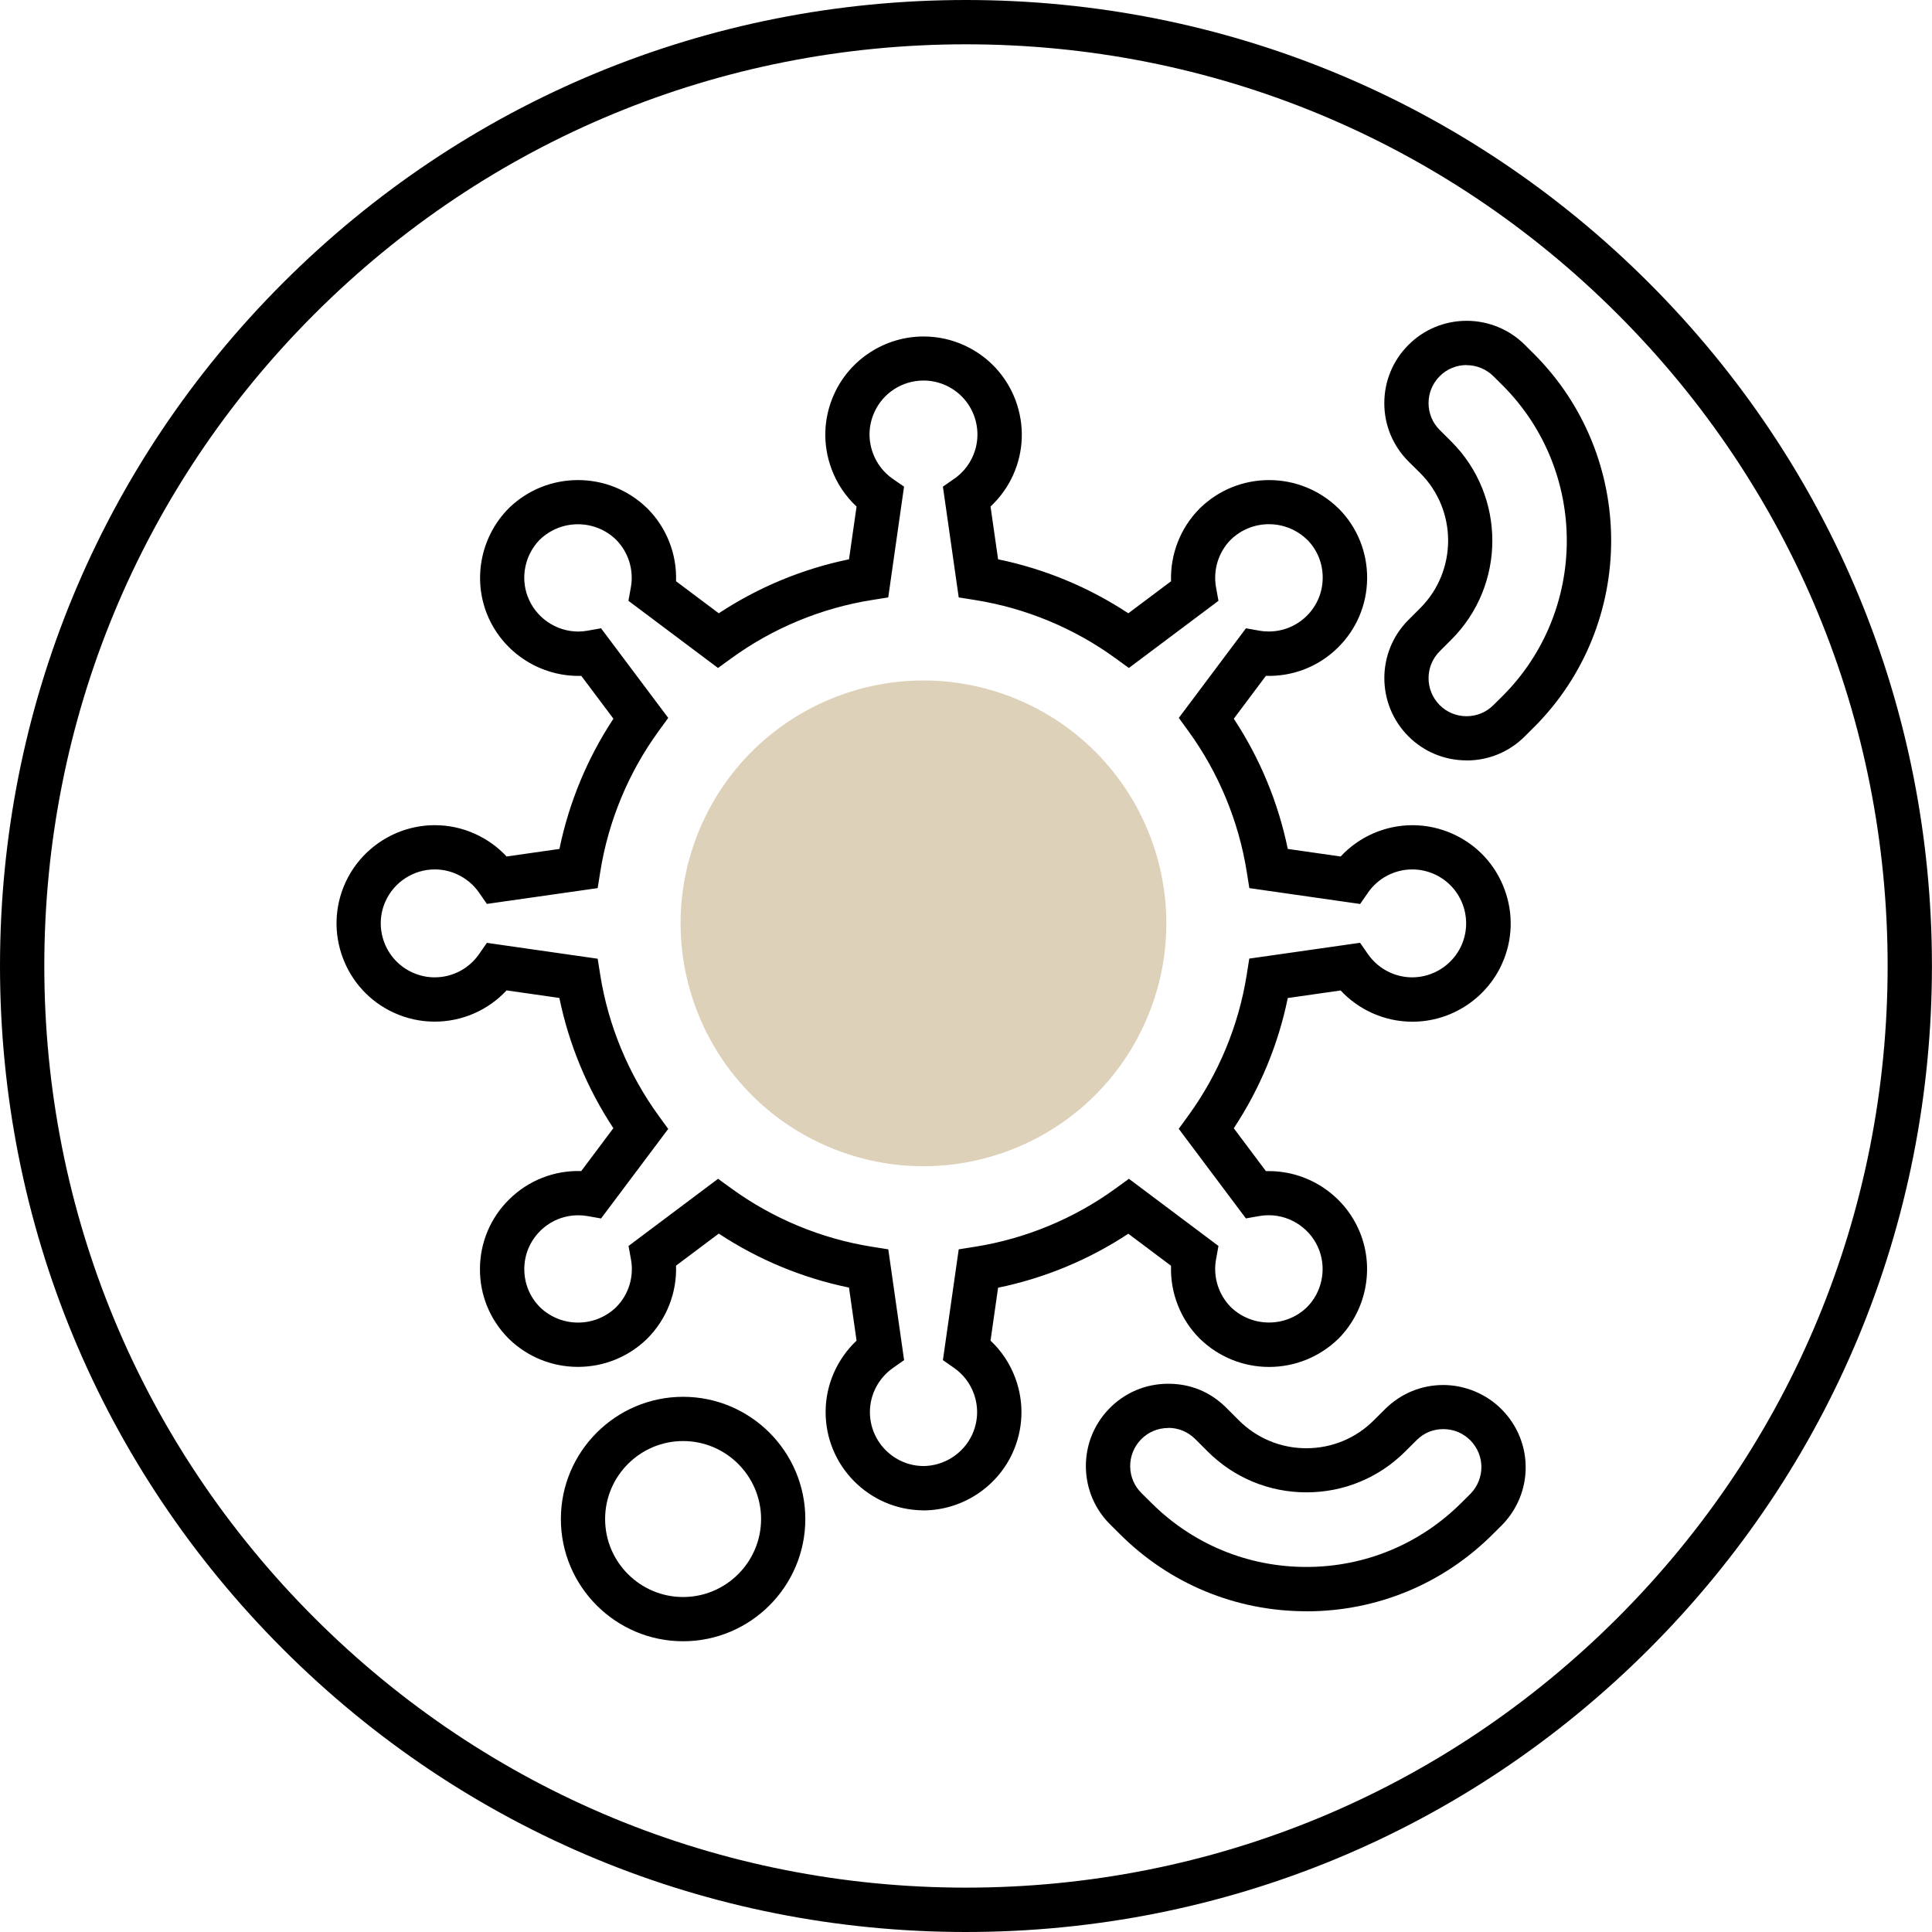 <?xml version="1.0" encoding="UTF-8"?> <svg xmlns="http://www.w3.org/2000/svg" id="Layer_2" data-name="Layer 2" viewBox="0 0 309.19 309.19"><defs><style> .cls-1 { fill: #ded1ba; } </style></defs><g id="Layer_1-2" data-name="Layer 1"><g><path d="M154.59,309.19c-41.29,0-80.12-16.08-109.31-45.28C16.08,234.71,0,195.89,0,154.59S16.08,74.48,45.28,45.28C74.48,16.08,113.3,0,154.59,0s80.12,16.08,109.31,45.28c29.2,29.2,45.28,68.02,45.28,109.31s-16.08,80.12-45.28,109.32c-29.2,29.2-68.02,45.28-109.31,45.28ZM154.59,7.09c-39.4,0-76.44,15.34-104.3,43.2C22.43,78.15,7.09,115.19,7.09,154.59s15.34,76.44,43.2,104.3c27.86,27.86,64.9,43.2,104.3,43.2s76.44-15.34,104.3-43.2c27.86-27.86,43.2-64.9,43.2-104.3s-15.34-76.44-43.2-104.3C231.04,22.43,194,7.09,154.59,7.09Z"></path><path d="M209.06,257.86c-11.28,0-21.88-4.39-29.86-12.37l-1.43-1.42c-2.52-2.45-3.93-5.73-3.99-9.24-.05-3.51,1.26-6.84,3.71-9.37,2.5-2.59,5.87-4.01,9.47-4.01s6.68,1.31,9.15,3.7c.08.08.16.16.23.23l1.9,1.9c2.89,2.89,6.73,4.49,10.82,4.49s7.93-1.59,10.81-4.48l1.9-1.89c2.5-2.43,5.76-3.75,9.2-3.75s6.96,1.42,9.46,4.01c4.98,5.14,4.98,13.2,0,18.35l-1.51,1.5c-7.97,7.97-18.57,12.36-29.85,12.36ZM186.96,228.53c-1.66,0-3.22.66-4.37,1.85-1.13,1.17-1.74,2.71-1.72,4.34.03,1.62.68,3.14,1.85,4.27l1.49,1.48c6.64,6.64,15.47,10.3,24.85,10.3s18.21-3.66,24.85-10.3l1.45-1.44c2.29-2.39,2.29-6.1,0-8.47-1.16-1.2-2.71-1.85-4.37-1.85s-3.1.61-4.23,1.72l-1.86,1.85c-4.22,4.22-9.84,6.55-15.82,6.55s-11.6-2.33-15.83-6.56l-2.01-2.01c-1.17-1.14-2.68-1.75-4.27-1.75Z"></path><path d="M234.71,121.69c-3.52,0-6.83-1.37-9.31-3.85-5.14-5.14-5.14-13.5,0-18.63l1.88-1.88c5.96-5.96,5.97-15.67,0-21.63l-1.87-1.85c-2.49-2.49-3.87-5.8-3.87-9.32,0-3.53,1.37-6.84,3.86-9.33,2.49-2.49,5.8-3.86,9.32-3.86s6.89,1.41,9.33,3.87l1.45,1.44c16.46,16.47,16.46,43.26,0,59.73h-.01s-1.47,1.47-1.47,1.47c-2.47,2.47-5.78,3.85-9.3,3.85ZM234.73,58.42c-1.65,0-3.18.63-4.33,1.79s-1.78,2.68-1.78,4.31c0,1.62.64,3.15,1.79,4.3l1.87,1.86c8.73,8.74,8.73,22.94,0,31.67l-1.88,1.88c-2.37,2.37-2.37,6.23,0,8.61,1.15,1.15,2.67,1.78,4.3,1.78s3.16-.63,4.3-1.78l1.48-1.46c13.69-13.71,13.68-36,0-49.7l-1.46-1.45c-1.14-1.15-2.7-1.79-4.29-1.79Z"></path><path d="M109.32,262.66c-10.79,0-19.56-8.78-19.56-19.56s8.78-19.56,19.56-19.56,19.56,8.78,19.56,19.56-8.78,19.56-19.56,19.56ZM109.32,230.62c-6.88,0-12.48,5.6-12.48,12.48s5.6,12.48,12.48,12.48,12.48-5.6,12.48-12.48-5.6-12.48-12.48-12.48Z"></path><path d="M147.83,241.71h-.12c-8.67-.08-15.65-7.19-15.58-15.85.03-4.3,1.85-8.38,4.95-11.31l-1.21-8.49c-7.41-1.52-14.53-4.47-20.84-8.64l-6.84,5.13c.15,4.3-1.48,8.53-4.57,11.64l-.16.16c-2.97,2.84-6.86,4.4-10.97,4.4s-8.02-1.57-10.99-4.43l-.17-.17c-2.95-2.99-4.56-6.95-4.52-11.15.03-4.19,1.7-8.13,4.69-11.07,3.08-3.03,7.2-4.65,11.52-4.52l5.14-6.86c-4.17-6.31-7.12-13.43-8.64-20.84l-8.45-1.21c-2.95,3.17-7.11,5-11.5,5-2.26,0-4.46-.48-6.52-1.42-7.88-3.59-11.37-12.93-7.78-20.81,2.55-5.59,8.17-9.21,14.31-9.21,2.25,0,4.43.47,6.49,1.41,1.9.87,3.6,2.09,5,3.6l8.46-1.21c1.52-7.41,4.47-14.53,8.64-20.84l-5.14-6.85c-.15,0-.29,0-.44,0-6.61,0-12.56-4.15-14.82-10.33-2.07-5.67-.66-12.13,3.59-16.44l.18-.18c2.96-2.83,6.85-4.39,10.96-4.39s8.01,1.57,10.98,4.42l.12.11c3.11,3.12,4.74,7.35,4.59,11.66l6.84,5.13c6.31-4.17,13.43-7.12,20.84-8.64l1.21-8.44c-1.77-1.65-3.14-3.69-4-6-1.47-3.93-1.32-8.2.42-12.02,2.54-5.59,8.16-9.2,14.3-9.2,2.26,0,4.45.47,6.51,1.41,3.82,1.74,6.73,4.86,8.21,8.78,1.47,3.95,1.33,8.22-.41,12.04-.86,1.89-2.09,3.58-3.59,4.98l1.21,8.45c7.41,1.52,14.53,4.47,20.84,8.64l6.84-5.13c-.14-4.31,1.49-8.54,4.58-11.64l.14-.14c2.96-2.84,6.86-4.41,10.97-4.41s8.01,1.57,10.99,4.42l.18.17c2.95,2.99,4.55,6.95,4.52,11.15-.03,4.2-1.7,8.14-4.69,11.08-3.07,3.03-7.2,4.64-11.51,4.51l-5.14,6.86c4.17,6.32,7.12,13.43,8.64,20.84l8.46,1.21c2.95-3.17,7.11-5.01,11.5-5.01,2.25,0,4.44.48,6.51,1.42,3.82,1.74,6.73,4.86,8.2,8.8,1.47,3.93,1.33,8.2-.41,12.02-2.55,5.59-8.17,9.21-14.31,9.21-2.24,0-4.42-.47-6.48-1.4-1.91-.87-3.61-2.1-5.01-3.6l-8.46,1.21c-1.51,7.41-4.46,14.52-8.64,20.84l5.14,6.86c.16,0,.32,0,.48,0,6.58,0,12.51,4.15,14.77,10.33,2.07,5.67.66,12.12-3.59,16.44l-.2.19c-2.97,2.82-6.86,4.38-10.95,4.38s-8.01-1.57-10.98-4.42l-.16-.15c-3.07-3.1-4.7-7.32-4.55-11.62l-6.84-5.13c-6.31,4.17-13.43,7.12-20.84,8.64l-1.21,8.47c1.78,1.67,3.15,3.74,4,6.08,1.43,3.94,1.24,8.21-.53,12.02-2.56,5.47-8.11,9.03-14.15,9.07h-.01ZM147.75,234.62h.02c3.33-.02,6.38-1.98,7.79-4.98.97-2.09,1.08-4.43.29-6.6-.61-1.68-1.7-3.1-3.16-4.12l-1.79-1.25,2.53-17.73,2.58-.41c8.1-1.28,15.9-4.51,22.54-9.34l2.12-1.54,14.33,10.75-.39,2.15c-.5,2.77.38,5.62,2.35,7.61l.07.07c1.62,1.55,3.78,2.42,6.05,2.42s4.4-.85,6.04-2.41l.09-.09c2.3-2.34,3.08-5.88,1.94-9-1.24-3.39-4.5-5.67-8.11-5.67-.5,0-1.01.04-1.5.13l-2.15.38-10.75-14.34,1.54-2.12c4.83-6.64,8.06-14.43,9.34-22.53l.41-2.59,17.73-2.53,1.25,1.8c.89,1.28,2.11,2.3,3.54,2.96,1.12.5,2.32.77,3.55.77,3.37,0,6.46-1.99,7.86-5.06.95-2.09,1.03-4.44.23-6.6-.81-2.16-2.41-3.88-4.5-4.83-1.14-.52-2.34-.78-3.57-.78-2.83,0-5.49,1.39-7.1,3.73l-1.25,1.8-17.73-2.54-.41-2.58c-1.28-8.1-4.51-15.9-9.34-22.54l-1.54-2.12,10.75-14.34,2.15.38c.49.09,1,.13,1.5.13,2.28,0,4.43-.88,6.06-2.48,1.64-1.62,2.56-3.78,2.57-6.09.02-2.3-.86-4.47-2.46-6.1l-.07-.06c-1.65-1.57-3.81-2.44-6.07-2.44s-4.41.86-6.05,2.42l-.06.06c-1.97,1.98-2.86,4.84-2.36,7.63l.39,2.15-14.34,10.75-2.12-1.54c-6.63-4.83-14.42-8.06-22.53-9.34l-2.58-.41-2.53-17.73,1.8-1.25c1.28-.88,2.3-2.1,2.95-3.53.95-2.09,1.03-4.44.22-6.61-.81-2.15-2.41-3.86-4.51-4.82-1.13-.51-2.33-.77-3.57-.77-3.38,0-6.46,1.98-7.85,5.05-.96,2.1-1.04,4.44-.23,6.6.62,1.67,1.72,3.08,3.16,4.08l1.81,1.25-2.53,17.73-2.58.41c-8.11,1.28-15.9,4.51-22.54,9.34l-2.12,1.54-14.34-10.75.39-2.15c.5-2.78-.38-5.63-2.37-7.63l-.05-.05c-1.62-1.55-3.78-2.42-6.05-2.42s-4.41.86-6.04,2.41l-.07.06c-2.33,2.38-3.1,5.91-1.96,9.02,1.24,3.39,4.51,5.68,8.14,5.68.48,0,.99-.05,1.48-.14l2.15-.38,10.75,14.34-1.54,2.12c-4.83,6.64-8.06,14.43-9.34,22.54l-.41,2.58-17.73,2.53-1.25-1.8c-.88-1.28-2.11-2.3-3.54-2.95-1.12-.51-2.32-.77-3.56-.77-3.37,0-6.46,1.99-7.86,5.06-1.97,4.33-.05,9.45,4.28,11.43,1.14.52,2.34.78,3.58.78,2.84,0,5.49-1.39,7.1-3.72l1.25-1.8,17.73,2.54.41,2.58c1.28,8.11,4.52,15.9,9.34,22.54l1.54,2.12-10.75,14.33-2.14-.38c-.5-.09-1-.13-1.51-.13-2.28,0-4.43.88-6.06,2.48-1.64,1.62-2.56,3.78-2.57,6.08-.02,2.3.86,4.47,2.47,6.11l.08.08c1.62,1.55,3.78,2.42,6.05,2.42s4.41-.86,6.05-2.42l.07-.07c1.97-1.98,2.86-4.84,2.35-7.62l-.39-2.15,14.33-10.75,2.12,1.54c6.64,4.83,14.43,8.06,22.54,9.34l2.58.41,2.53,17.73-1.78,1.25c-2.29,1.61-3.67,4.22-3.69,6.99-.04,4.76,3.79,8.66,8.54,8.71Z"></path><circle class="cls-1" cx="147.79" cy="147.77" r="38.86" transform="translate(-45.29 227.76) rotate(-67.5)"></circle></g></g></svg> 